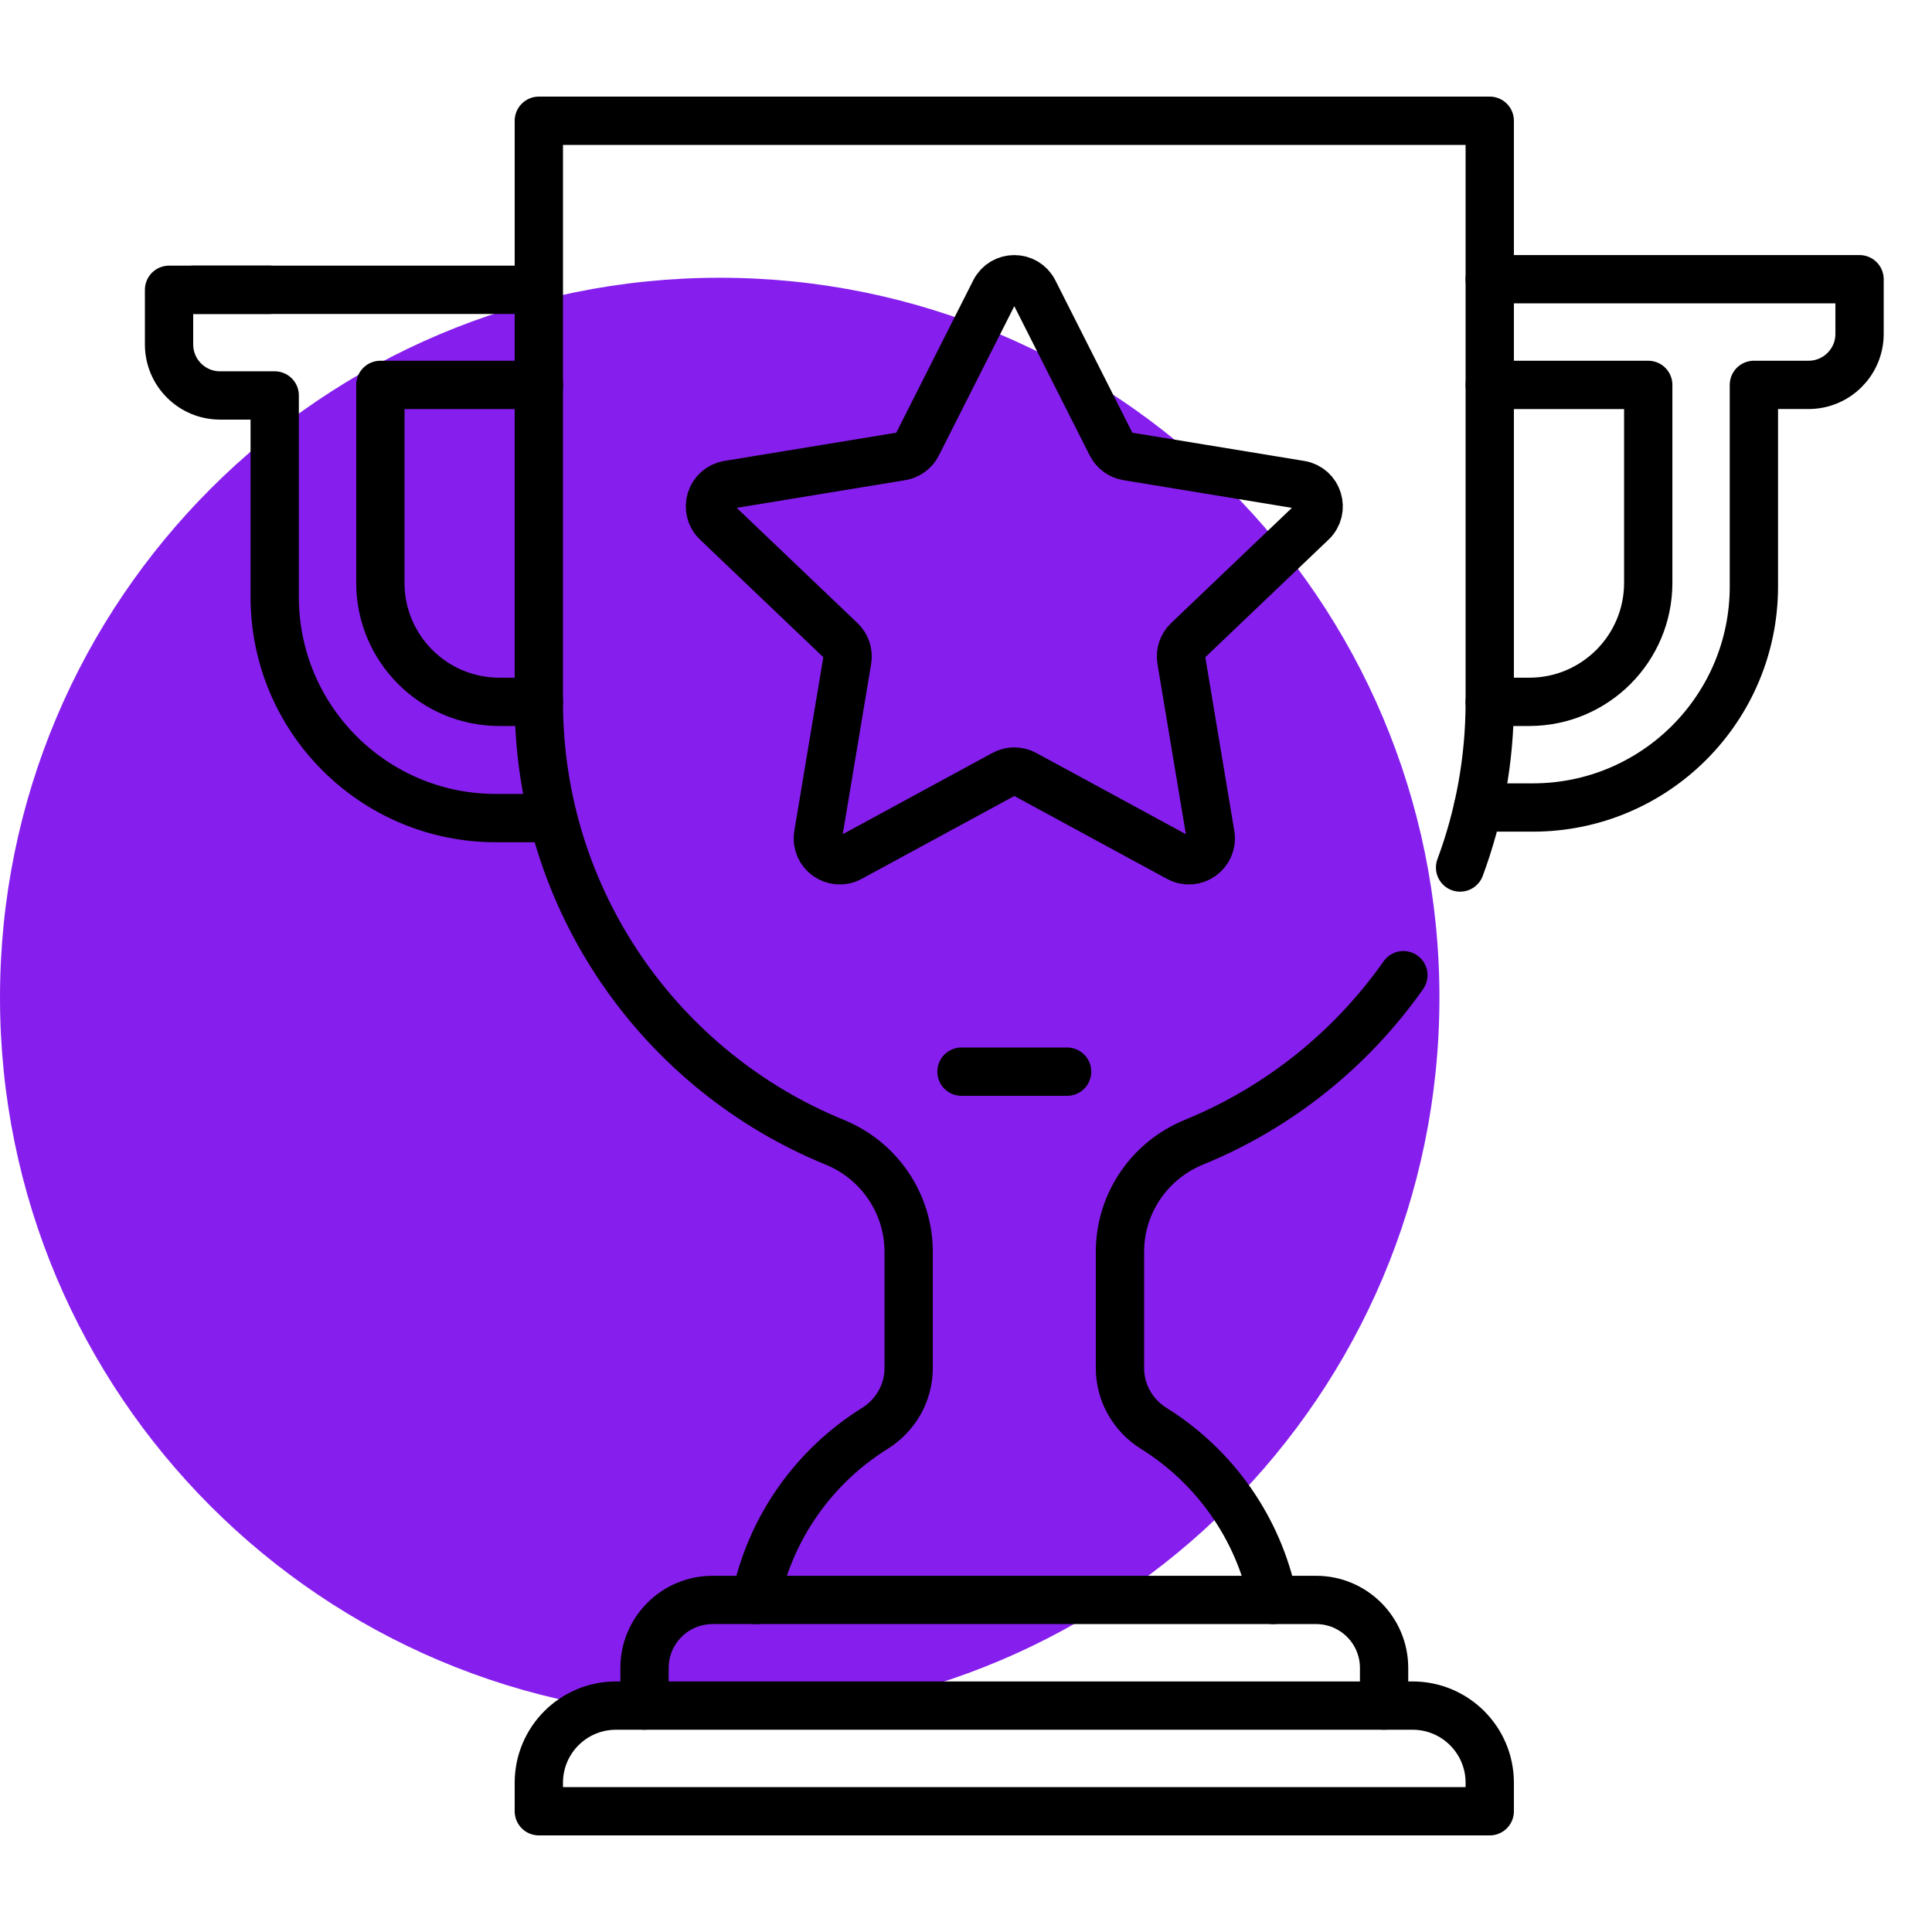 <?xml version="1.0" encoding="utf-8"?>
<svg width="80" height="80" viewBox="0 0 80 80" fill="none" xmlns="http://www.w3.org/2000/svg">
<path d="M29.802 71.105C46.261 71.105 59.604 57.762 59.604 41.303C59.604 24.844 46.261 11.501 29.802 11.501C13.343 11.501 0 24.844 0 41.303C0 57.762 13.343 71.105 29.802 71.105Z" fill="#861FED"/>
<path d="M26.688 70.625V69.067C26.688 67.511 27.949 66.25 29.504 66.25H54.496C56.051 66.25 57.312 67.511 57.312 69.067V70.625" stroke="black" stroke-width="2" stroke-miterlimit="10" stroke-linecap="round" stroke-linejoin="round"/>
<path d="M34.5 70.625H58.493C60.257 70.625 61.687 72.055 61.687 73.819V75H22.312V73.819C22.312 72.055 23.742 70.625 25.507 70.625H35.508" stroke="black" stroke-width="2" stroke-miterlimit="10" stroke-linecap="round" stroke-linejoin="round"/>
<path d="M60.459 35.922C61.253 33.786 61.687 31.475 61.687 29.062V5H22.312V29.062C22.312 37.303 27.375 44.361 34.56 47.296C36.409 48.05 37.625 49.838 37.625 51.834V56.654C37.625 57.673 37.088 58.609 36.224 59.148C33.717 60.71 31.889 63.258 31.281 66.25" stroke="black" stroke-width="2" stroke-miterlimit="10" stroke-linecap="round" stroke-linejoin="round"/>
<path d="M52.719 66.25C52.111 63.258 50.283 60.71 47.776 59.148C46.912 58.609 46.375 57.673 46.375 56.654V51.834C46.375 49.838 47.591 48.05 49.44 47.296C52.952 45.861 55.957 43.441 58.111 40.38" stroke="black" stroke-width="2" stroke-miterlimit="10" stroke-linecap="round" stroke-linejoin="round"/>
<path d="M42.808 12.06L46.017 18.411C46.147 18.669 46.393 18.849 46.678 18.896L53.844 20.073C54.582 20.194 54.863 21.106 54.322 21.622L49.182 26.525C48.965 26.732 48.865 27.033 48.914 27.329L50.123 34.569C50.247 35.312 49.46 35.873 48.798 35.513L42.432 32.057C42.163 31.91 41.838 31.91 41.568 32.057L35.203 35.513C34.54 35.873 33.754 35.312 33.878 34.569L35.086 27.329C35.136 27.033 35.035 26.732 34.818 26.525L29.678 21.622C29.137 21.106 29.419 20.194 30.156 20.073L37.322 18.896C37.607 18.849 37.853 18.669 37.983 18.411L41.192 12.06C41.527 11.397 42.473 11.397 42.808 12.06Z" stroke="black" stroke-width="2" stroke-miterlimit="10" stroke-linecap="round" stroke-linejoin="round"/>
<path d="M39.812 44.375H44.187" stroke="black" stroke-width="2" stroke-miterlimit="10" stroke-linecap="round" stroke-linejoin="round"/>
<path d="M61.2 33.437H63.47C68.526 33.437 72.625 29.339 72.625 24.282V15.937H74.887C76.054 15.937 77 14.992 77 13.825V11.562H61.687" stroke="black" stroke-width="2" stroke-miterlimit="10" stroke-linecap="round" stroke-linejoin="round"/>
<path d="M61.688 15.938H68.25V24.133C68.25 26.855 66.043 29.062 63.321 29.062H61.688" stroke="black" stroke-width="2" stroke-miterlimit="10" stroke-linecap="round" stroke-linejoin="round"/>
<path d="M11.162 12H7V14.262C7 15.429 7.946 16.375 9.113 16.375H11.375V24.72C11.375 29.776 15.474 33.875 20.53 33.875H22.8" stroke="black" stroke-width="2" stroke-miterlimit="10" stroke-linecap="round" stroke-linejoin="round"/>
<path d="M22 12H8" stroke="black" stroke-width="2" stroke-miterlimit="10" stroke-linecap="round" stroke-linejoin="round"/>
<path d="M22.313 29.062H20.68C17.957 29.062 15.75 26.855 15.75 24.133V15.938H22.313" stroke="black" stroke-width="2" stroke-miterlimit="10" stroke-linecap="round" stroke-linejoin="round"/>
</svg>
